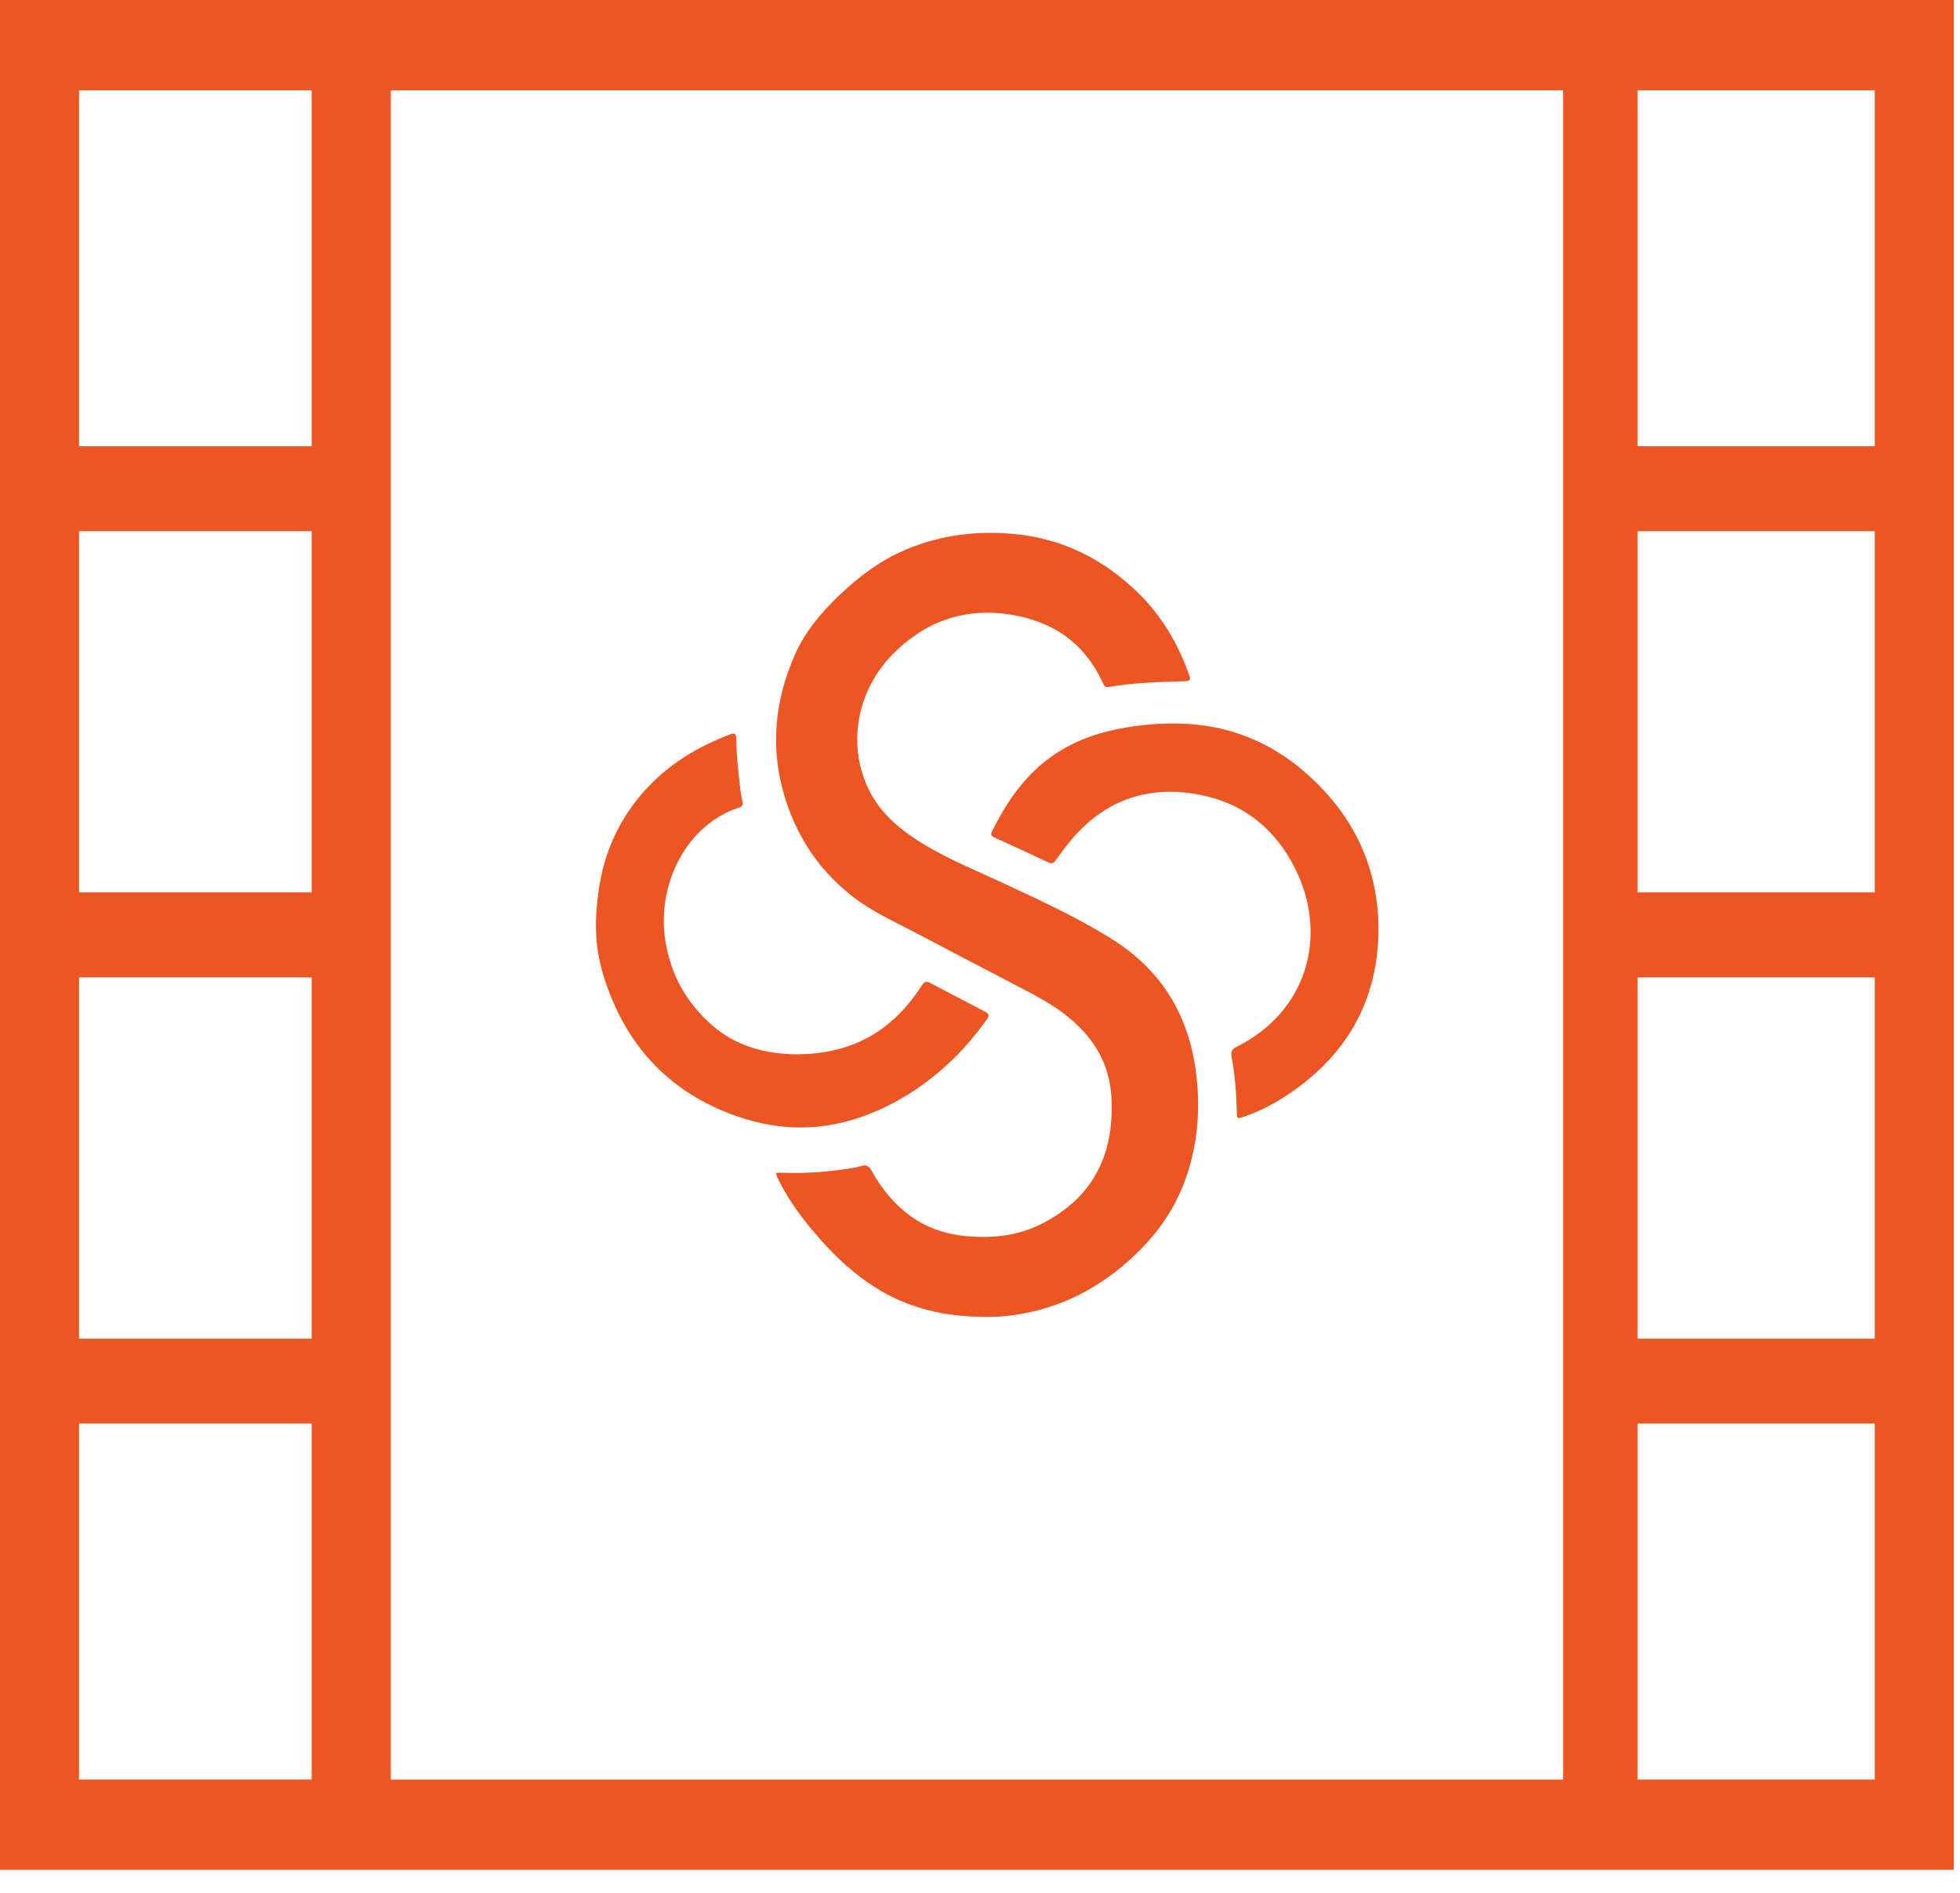 <svg width="58" height="56" viewBox="0 0 58 56" fill="none" xmlns="http://www.w3.org/2000/svg">
<g clip-path="url(#clip0_4465_2092)">
<path d="M0 0H57.817V55.32H0V0ZM9.223 13.2V2.672H2.339V13.202H9.223V13.2ZM9.223 26.403V15.715H2.339V26.403H9.223ZM9.223 39.605V28.917H2.339V39.605H9.223ZM9.223 52.648V42.118H2.339V52.648H9.223ZM46.255 17.602V2.672H11.564V52.65H46.255V17.602ZM55.478 13.2V2.672H48.458V13.202H55.478V13.2ZM55.478 26.403V15.715H48.458V26.403H55.478ZM55.478 39.605V28.917H48.458V39.605H55.478ZM55.478 52.648V42.118H48.458V52.648H55.478Z" fill="#ED5623"/>
<path d="M29.186 38.959C29.649 38.968 30.191 38.902 30.725 38.762C31.65 38.518 32.474 38.078 33.206 37.467C34.018 36.789 34.667 35.986 35.045 34.983C35.434 33.947 35.53 32.877 35.399 31.783C35.193 30.059 34.386 28.711 32.904 27.784C31.833 27.112 30.684 26.592 29.538 26.06C28.681 25.663 27.801 25.306 27.012 24.771C26.451 24.389 25.972 23.929 25.684 23.308C25.066 21.979 25.376 20.417 26.414 19.358C27.359 18.395 28.522 17.973 29.875 18.179C31.153 18.372 32.104 19.025 32.643 20.224C32.682 20.312 32.723 20.337 32.815 20.322C33.557 20.195 34.309 20.178 35.06 20.154C35.212 20.15 35.242 20.115 35.189 19.969C34.862 19.048 34.381 18.222 33.675 17.536C32.655 16.545 31.453 15.937 30.023 15.799C28.925 15.694 27.861 15.822 26.837 16.247C26.048 16.574 25.387 17.079 24.778 17.667C24.262 18.166 23.812 18.715 23.523 19.367C22.855 20.881 22.77 22.427 23.364 23.991C23.751 25.014 24.375 25.86 25.238 26.529C25.8 26.966 26.451 27.256 27.076 27.587C28.05 28.101 29.026 28.608 30.002 29.118C30.549 29.406 31.108 29.679 31.591 30.073C32.098 30.485 32.503 30.973 32.723 31.602C32.887 32.073 32.916 32.56 32.891 33.049C32.815 34.52 32.104 35.573 30.785 36.226C30.088 36.571 29.347 36.639 28.59 36.571C27.879 36.506 27.236 36.257 26.695 35.78C26.33 35.458 26.034 35.078 25.802 34.652C25.728 34.514 25.648 34.442 25.481 34.498C25.364 34.537 25.238 34.554 25.115 34.574C24.454 34.677 23.788 34.722 23.118 34.695C22.937 34.687 22.937 34.693 23.019 34.864C23.34 35.536 23.788 36.119 24.279 36.674C24.755 37.211 25.278 37.693 25.884 38.078C26.866 38.705 27.947 38.962 29.186 38.959Z" fill="#ED5623"/>
<path d="M23.519 31.192C22.709 31.175 21.817 30.982 21.081 30.341C20.323 29.681 19.852 28.849 19.692 27.852C19.413 26.124 20.352 24.373 21.877 23.89C21.973 23.861 21.988 23.804 21.971 23.713C21.94 23.561 21.91 23.409 21.895 23.255C21.846 22.788 21.792 22.318 21.786 21.847C21.784 21.728 21.759 21.67 21.616 21.724C20.642 22.088 19.776 22.614 19.076 23.392C18.379 24.167 17.941 25.07 17.756 26.099C17.594 27.003 17.573 27.912 17.836 28.791C18.482 30.947 19.863 32.422 22.033 33.099C23.352 33.51 24.657 33.425 25.925 32.875C26.815 32.492 27.592 31.941 28.28 31.259C28.619 30.922 28.917 30.552 29.197 30.168C29.264 30.078 29.289 30.002 29.164 29.938C28.615 29.654 28.068 29.366 27.518 29.077C27.407 29.019 27.349 29.048 27.277 29.157C26.429 30.474 25.247 31.202 23.519 31.192Z" fill="#ED5623"/>
<path d="M40.792 27.371C40.78 26.771 40.687 26.183 40.504 25.612C40.159 24.548 39.535 23.672 38.709 22.928C37.595 21.923 36.29 21.416 34.791 21.405C34.113 21.399 33.445 21.473 32.788 21.634C32.106 21.802 31.477 22.088 30.92 22.53C30.223 23.086 29.75 23.806 29.358 24.591C29.309 24.689 29.327 24.733 29.428 24.778C29.96 25.018 30.49 25.261 31.018 25.513C31.125 25.563 31.175 25.54 31.238 25.454C31.399 25.234 31.561 25.01 31.738 24.804C32.765 23.611 34.08 23.212 35.583 23.53C36.923 23.812 37.87 24.659 38.421 25.9C39.218 27.694 38.735 29.891 36.596 30.97C36.454 31.042 36.417 31.114 36.444 31.257C36.545 31.796 36.586 32.344 36.6 32.893C36.606 33.107 36.608 33.109 36.814 33.037C37.428 32.827 37.979 32.503 38.493 32.112C40.059 30.918 40.813 29.332 40.792 27.371Z" fill="#ED5623"/>
</g>
<defs>
<clipPath id="clip0_4465_2092">
<rect width="57.817" height="55.32" fill="white"/>
</clipPath>
</defs>
</svg>
